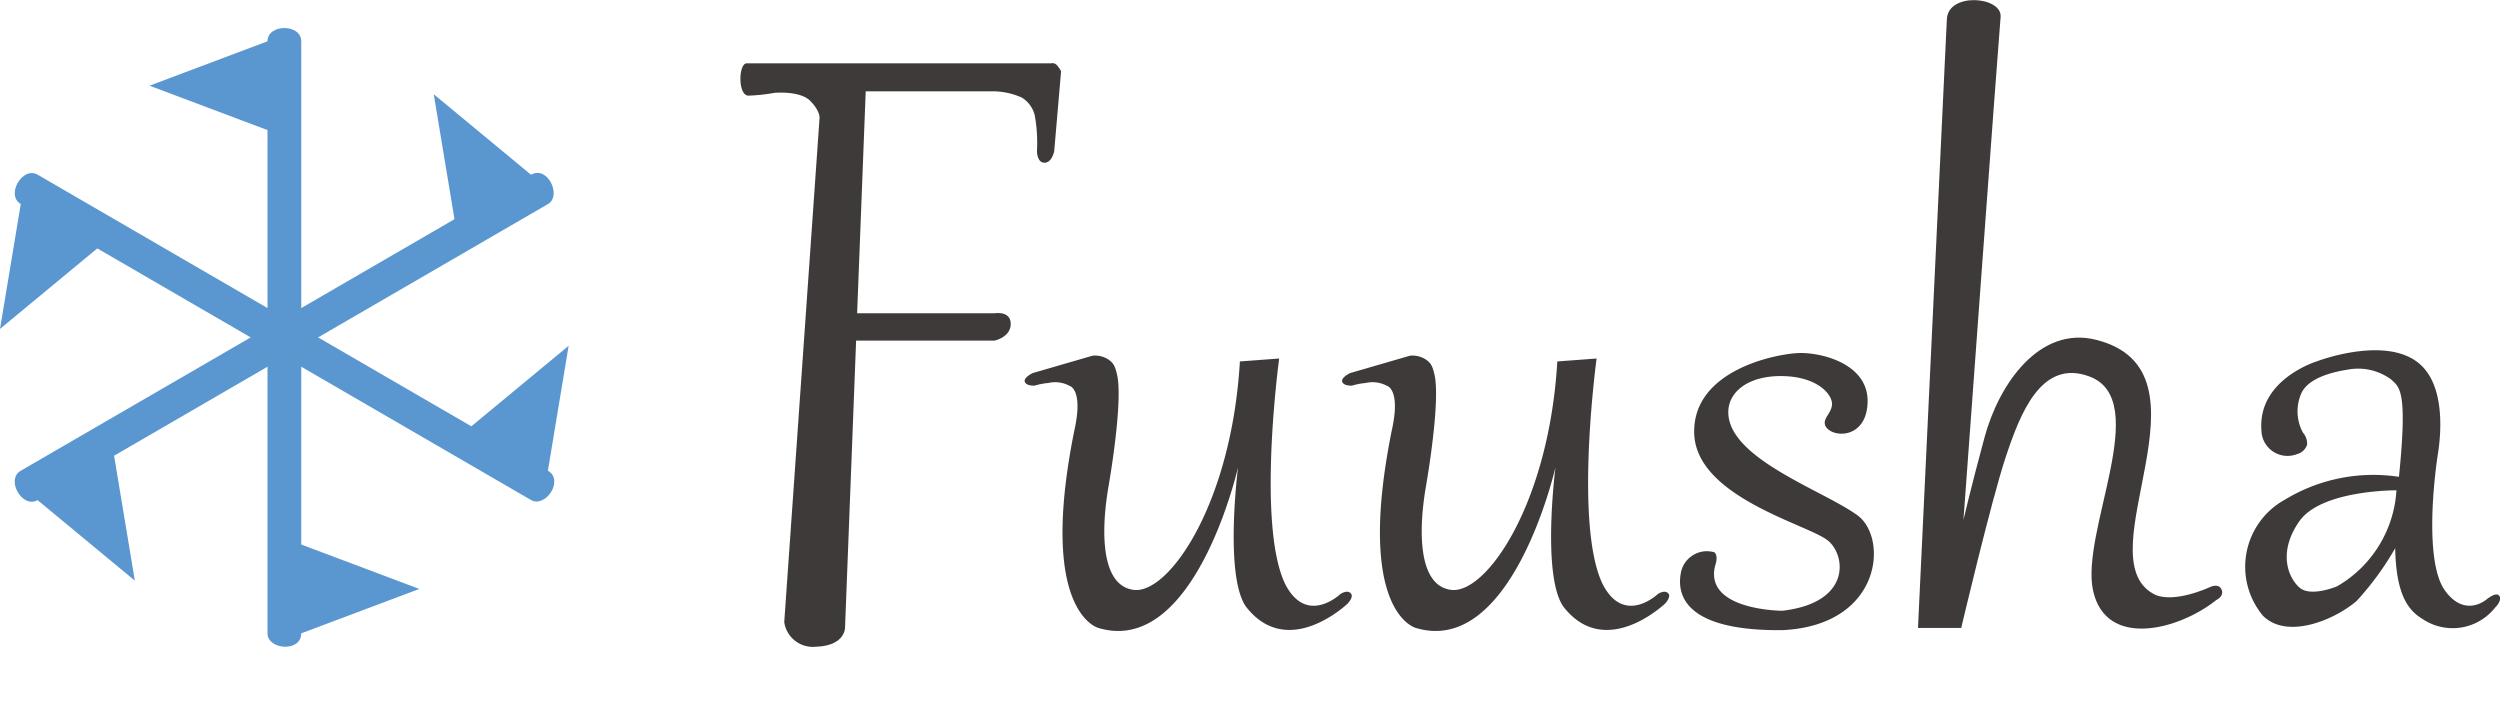 <svg xmlns="http://www.w3.org/2000/svg" width="200" height="58" viewBox="0 0 200 58">
  <g id="logo" transform="translate(-105 -89.094)">
    <rect id="長方形_28" data-name="長方形 28" width="200" height="58" transform="translate(105 89.094)" fill="none"/>
    <path id="パス_1" data-name="パス 1" d="M85.039,77.166h0c.144.084.041.025,0,0" transform="translate(63.992 49.586)" fill="#5a97d1"/>
    <path id="パス_2" data-name="パス 2" d="M32.062,50.491h0" transform="translate(74.598 54.931)" fill="#5a97d1"/>
    <path id="パス_3" data-name="パス 3" d="M73.832,68.322h0l1.66-9.993-7.784,6.442L55.449,57.659,73.832,46.995c1.137-.659-.021-3.117-1.348-2.347h0L64.7,38.206,66.36,48.2c-3.426,1.988-7.791,4.519-12.259,7.112V33.97c0-1.408-2.7-1.418-2.7,0L41.96,37.522,51.4,41.074V55.312L33.009,44.641c-1.214-.7-2.572,1.639-1.348,2.348L30,56.981l7.783-6.442,12.272,7.12-18.4,10.67c-1.214.7.127,3.056,1.349,2.346l7.783,6.443-1.66-9.994L51.4,60.005V81.333c0,1.32,2.7,1.541,2.7,0l9.443-3.551L54.1,74.23V60.005L72.484,70.67c1.137.659,2.676-1.576,1.348-2.348" transform="translate(75 58.427)" fill="#5a97d1"/>
    <path id="パス_4" data-name="パス 4" d="M33.755,80.107c-.227.131.06-.034,0,0" transform="translate(74.253 48.999)" fill="#5a97d1"/>
    <path id="パス_5" data-name="パス 5" d="M129.281,36.569a.475.475,0,0,0-.432-.118H104.5c-.669,0-.727,2.586.138,2.586a14.41,14.41,0,0,0,2.084-.223s2.028-.19,2.849.635.753,1.382.753,1.382L107.5,81.152a2.309,2.309,0,0,0,2.536,1.971c2.407-.082,2.329-1.577,2.329-1.577l.884-22.913h11.082s1.286-.268,1.286-1.337-1.286-.847-1.286-.847h-11l.686-17.758h10.286a5.757,5.757,0,0,1,2.2.5,2.3,2.3,0,0,1,1.031,1.4,11.966,11.966,0,0,1,.183,2.858s-.017.953.6.953.781-.936.781-.936l.549-6.386a2.807,2.807,0,0,0-.366-.518" transform="translate(60.24 57.708)" fill="#3e3a39"/>
    <path id="パス_6" data-name="パス 6" d="M133.012,66.926l4.82-1.4a1.984,1.984,0,0,1,1.173.251c.546.336.629.629.8,1.342.335,1.676-.167,5.742-.712,8.927-.5,2.911-.8,7.837,2.012,8.215s7.837-6.874,8.508-18.273l3.143-.235s-1.8,13.227.46,18c1.719,3.436,4.443.838,4.443.838s.524-.357.817-.062-.252.838-.252.838-4.777,4.568-8.13.23c-1.739-2.493-.628-11.148-.628-11.148s-3.437,15.15-11.149,12.866c0,0-4.9-1.152-1.949-15.8.733-3.268-.356-3.562-.356-3.562a2.444,2.444,0,0,0-1.739-.24,5.306,5.306,0,0,0-1.079.209s-.66.042-.786-.3.608-.692.608-.692" transform="translate(54.578 52.022)" fill="#3e3a39"/>
    <path id="パス_7" data-name="パス 7" d="M164.733,66.926l4.82-1.4a1.984,1.984,0,0,1,1.173.251c.546.336.629.629.8,1.342.335,1.676-.167,5.742-.712,8.927-.5,2.911-.8,7.837,2.012,8.215s7.837-6.874,8.508-18.273l3.143-.235s-1.8,13.227.46,18c1.719,3.436,4.443.838,4.443.838s.524-.357.817-.062-.252.838-.252.838-4.777,4.568-8.13.23c-1.739-2.493-.628-11.148-.628-11.148s-3.437,15.15-11.149,12.866c0,0-4.9-1.152-1.949-15.8.733-3.268-.356-3.562-.356-3.562a2.444,2.444,0,0,0-1.739-.24,5.306,5.306,0,0,0-1.079.209s-.66.042-.786-.3.608-.692.608-.692" transform="translate(48.251 52.022)" fill="#3e3a39"/>
    <path id="パス_8" data-name="パス 8" d="M209.548,71.045c.4,1.014,3.311,1.215,3.395-1.844s-3.647-3.981-5.449-3.939-8.549,1.341-8.423,6.412,8.929,7.254,10.645,8.55c1.485,1.122,2.012,5.008-3.6,5.657,0,0-6.2-.019-5.386-3.541.048-.2.288-.786-.031-1.132a2.12,2.12,0,0,0-2.672,1.53c-.252,1.173-.587,4.777,8.089,4.694,8.088-.377,8.508-7.575,5.909-9.263-2.787-1.969-10.226-4.5-10.226-8.172,0-1.634,1.593-2.892,4.191-2.892s3.866,1.164,4.076,2-.755,1.32-.514,1.938" transform="translate(41.465 52.074)" fill="#3e3a39"/>
    <path id="パス_9" data-name="パス 9" d="M223.84,31.7l-2.306,48.628h3.459s2.395-10.16,3.548-13.635c1.167-3.516,2.845-7.9,6.689-6.488,5.124,1.881-.729,12.439.312,17.143,1.031,4.663,6.837,3.159,9.853.752.178-.089.666-.4.4-.891s-.932-.134-.932-.134-2.943,1.371-4.48.535c-5.553-3.02,5.381-17.824-4.607-20.333-4.528-1.137-7.767,3.534-8.92,7.811-1.163,4.314-1.685,6.6-1.685,6.6s2.816-38.558,2.971-40.228-4.3-2.027-4.3.245" transform="translate(36.905 59)" fill="#3e3a39"/>
    <path id="パス_10" data-name="パス 10" d="M274.734,84.652c-.216-.4-1.007.252-1.007.252s-1.723,1.541-3.342-.69-.91-8.751-.565-10.951.377-5.407-1.307-7.04c-2.626-2.555-8.354-.359-8.354-.359S255.38,67.3,255.7,71.4a2.085,2.085,0,0,0,2.853,1.891,1.134,1.134,0,0,0,.8-.755,1.34,1.34,0,0,0-.335-.964,3.573,3.573,0,0,1-.1-3.2c.615-1.23,2.6-1.663,3.667-1.834a4.466,4.466,0,0,1,3.5.791c.628.613,1.32.739.635,7.593-.006.065-.011.123-.018.188a13.64,13.64,0,0,0-9.122,1.827,6.121,6.121,0,0,0-1.763,9.283c1.943,1.943,5.744.328,7.5-1.179a23.441,23.441,0,0,0,3.082-4.218c.065,3.014.683,4.747,2.118,5.613a4.324,4.324,0,0,0,5.9-.893s.54-.5.324-.9m-13.021-.762s-2.051.863-2.951.108-1.8-2.807-.036-5.325S266.5,76.19,266.5,76.19a9.52,9.52,0,0,1-4.785,7.7" transform="translate(30.215 52.129)" fill="#3e3a39"/>
  </g>
</svg>
